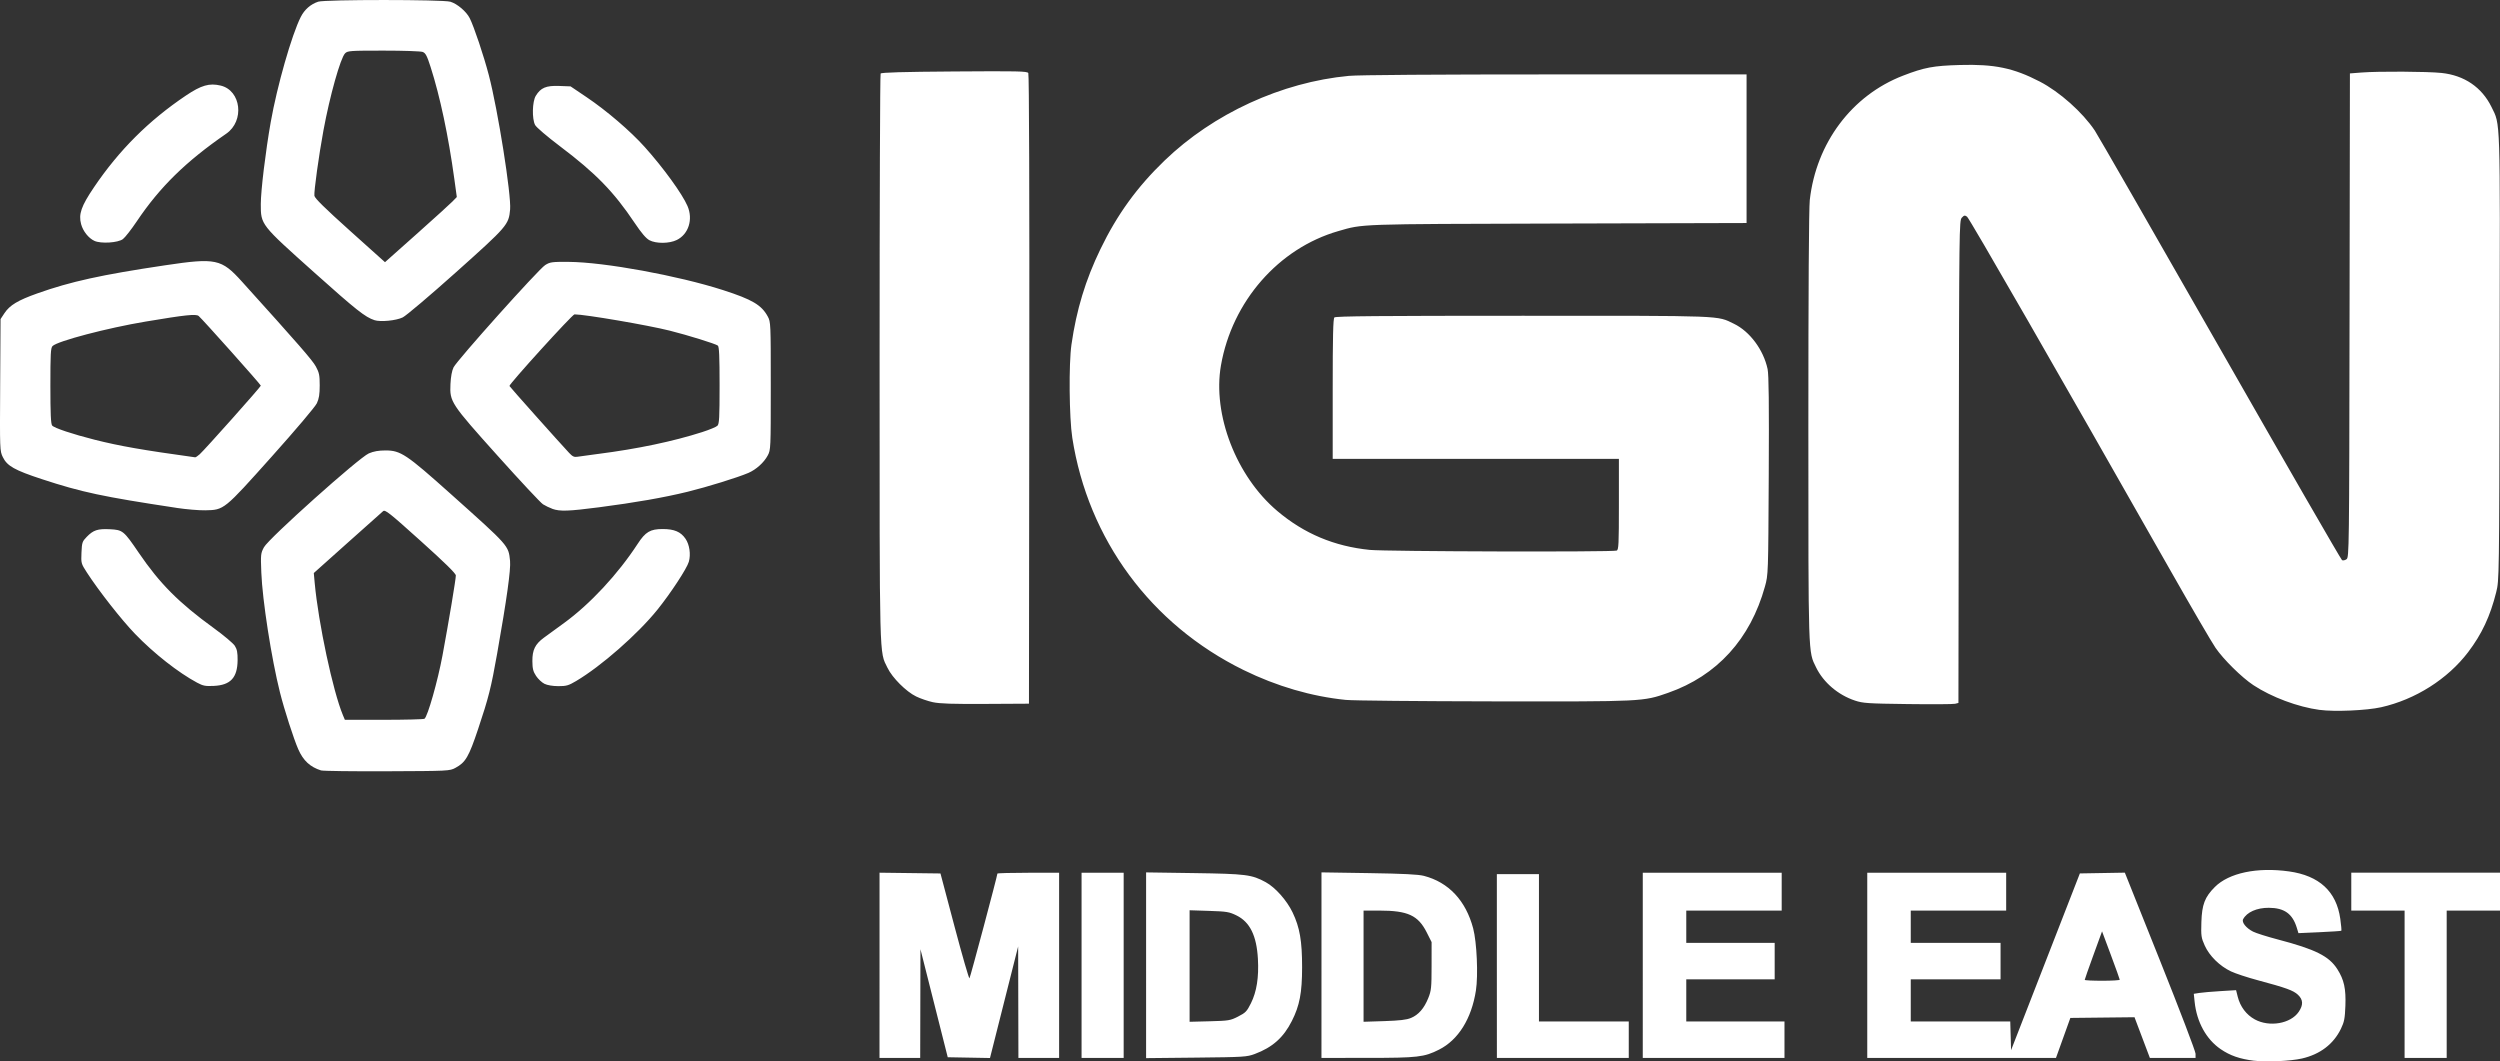 <?xml version="1.0" encoding="UTF-8" standalone="no"?>
<!-- Created with Inkscape (http://www.inkscape.org/) -->

<svg
   width="135.623mm"
   height="57.583mm"
   viewBox="0 0 135.623 57.583"
   version="1.1"
   id="svg5"
   xml:space="preserve"
   xmlns="http://www.w3.org/2000/svg"
   xmlns:svg="http://www.w3.org/2000/svg"><rect x="0" y="0" width="135.623" height="57.583" fill="#333333" stroke="none"/><defs
     id="defs2" /><g
     id="layer1"
     transform="translate(-62.706,-115.334)"><path
       style="fill:#ffffff;stroke-width:0.076"
       d="m 184.995,172.88 c -0.787,-0.099 -1.306,-0.279 -1.821,-0.631 -0.782,-0.535 -1.297,-1.47 -1.411,-2.563 l -0.046,-0.438 0.295,-0.047 c 0.162,-0.026 0.679,-0.07 1.147,-0.099 l 0.852,-0.052 0.089,0.355 c 0.136,0.541 0.467,0.98 0.926,1.231 0.791,0.433 1.945,0.234 2.383,-0.41 0.256,-0.377 0.243,-0.66 -0.043,-0.928 -0.251,-0.234 -0.646,-0.377 -2.185,-0.789 -0.554,-0.148 -1.205,-0.363 -1.446,-0.477 -0.612,-0.289 -1.173,-0.842 -1.425,-1.404 -0.19,-0.424 -0.204,-0.523 -0.181,-1.273 0.03,-0.952 0.185,-1.357 0.73,-1.902 0.764,-0.764 2.295,-1.087 4.022,-0.846 1.644,0.229 2.573,1.087 2.783,2.57 0.048,0.342 0.074,0.634 0.057,0.649 -0.017,0.015 -0.547,0.05 -1.179,0.079 l -1.148,0.051 -0.088,-0.289 c -0.233,-0.764 -0.68,-1.083 -1.52,-1.086 -0.653,-0.002 -1.187,0.235 -1.392,0.617 -0.09,0.169 0.159,0.482 0.539,0.676 0.16,0.082 0.765,0.273 1.344,0.425 2.044,0.537 2.777,0.904 3.229,1.614 0.364,0.573 0.47,1.058 0.435,1.985 -0.026,0.689 -0.062,0.874 -0.241,1.244 -0.403,0.835 -1.132,1.39 -2.122,1.616 -0.614,0.14 -1.933,0.201 -2.584,0.119 z m -74.575,-5.178 v -5.025 l 1.653,0.021 1.653,0.021 0.761,2.872 c 0.419,1.58 0.784,2.847 0.812,2.816 0.044,-0.049 1.515,-5.566 1.515,-5.682 0,-0.024 0.754,-0.044 1.674,-0.044 h 1.674 v 5.023 5.023 h -1.104 -1.104 l -0.007,-3.025 -0.007,-3.025 -0.764,3.027 -0.764,3.027 -1.146,-0.021 -1.146,-0.021 -0.74,-2.93 -0.74,-2.93 -0.007,2.949 -0.007,2.949 h -1.104 -1.104 z m 10.96,10e-4 v -5.023 h 1.142 1.142 v 5.023 5.023 h -1.142 -1.142 z m 3.501,-0.004 v -5.038 l 2.607,0.038 c 2.823,0.042 3.123,0.08 3.882,0.493 0.52,0.283 1.145,0.987 1.458,1.64 0.391,0.818 0.517,1.55 0.516,2.985 -0.001,1.374 -0.134,2.069 -0.553,2.9 -0.455,0.904 -1.053,1.436 -2.017,1.796 -0.428,0.159 -0.589,0.169 -3.172,0.196 l -2.721,0.028 z m 4.992,2.781 c 0.405,-0.205 0.474,-0.276 0.696,-0.722 0.312,-0.627 0.433,-1.4 0.378,-2.402 -0.07,-1.264 -0.435,-2.005 -1.163,-2.361 -0.395,-0.193 -0.526,-0.215 -1.488,-0.246 l -1.055,-0.034 v 3.025 3.025 l 1.091,-0.028 c 1.033,-0.027 1.115,-0.04 1.541,-0.256 z m 4.522,-2.787 v -5.033 l 2.569,0.04 c 1.864,0.029 2.684,0.07 2.987,0.149 1.343,0.348 2.273,1.34 2.673,2.85 0.199,0.75 0.278,2.544 0.149,3.371 -0.239,1.532 -0.954,2.678 -2,3.206 -0.806,0.407 -1.151,0.447 -3.886,0.448 l -2.493,0.001 z m 4.851,2.867 c 0.413,-0.171 0.719,-0.523 0.943,-1.082 0.162,-0.404 0.178,-0.561 0.179,-1.74 l 10e-4,-1.296 -0.266,-0.528 c -0.466,-0.923 -1.026,-1.181 -2.566,-1.181 h -0.859 v 3.016 3.016 l 1.123,-0.036 c 0.833,-0.027 1.206,-0.07 1.445,-0.17 z m 4.663,-2.82 v -4.985 h 1.142 1.142 v 3.996 3.996 h 2.436 2.436 v 0.989 0.989 h -3.577 -3.577 z m 7.916,-0.038 v -5.023 h 3.768 3.768 v 1.028 1.028 h -2.588 -2.588 v 0.875 0.875 h 2.398 2.398 v 0.989 0.989 h -2.398 -2.398 v 1.142 1.142 h 2.664 2.664 v 0.989 0.989 h -3.844 -3.844 z m 12.178,0 v -5.023 h 3.768 3.768 v 1.028 1.028 h -2.588 -2.588 v 0.875 0.875 h 2.436 2.436 v 0.989 0.989 h -2.436 -2.436 v 1.142 1.142 h 2.699 2.699 l 0.022,0.779 0.022,0.779 1.866,-4.794 1.866,-4.794 1.22,-0.021 1.22,-0.021 1.918,4.798 c 1.055,2.639 1.918,4.9 1.918,5.025 v 0.228 h -1.239 -1.239 l -0.417,-1.104 -0.417,-1.104 -1.74,0.019 -1.74,0.019 -0.39,1.085 -0.39,1.085 h -5.119 -5.119 z m 13.697,0.78 c -0.001,-0.031 -0.218,-0.634 -0.481,-1.34 l -0.479,-1.283 -0.47,1.292 c -0.259,0.71 -0.47,1.314 -0.47,1.34 0,0.027 0.428,0.048 0.951,0.048 0.523,0 0.95,-0.026 0.949,-0.057 z m 15.453,0.247 v -3.996 h -1.446 -1.446 v -1.028 -1.028 h 4.034 4.034 v 1.028 1.028 h -1.446 -1.446 v 3.996 3.996 h -1.142 -1.142 z M 80.128,157.131 c -0.597,-0.187 -0.97,-0.532 -1.241,-1.149 -0.247,-0.561 -0.757,-2.143 -0.993,-3.083 -0.461,-1.836 -0.954,-5.001 -1.012,-6.508 -0.038,-0.98 -0.032,-1.043 0.144,-1.37 0.257,-0.479 5.153,-4.861 5.689,-5.091 0.261,-0.112 0.532,-0.16 0.904,-0.16 0.821,0 1.13,0.206 3.529,2.352 3.192,2.855 3.141,2.798 3.228,3.64 0.047,0.459 -0.177,2.07 -0.701,5.033 -0.328,1.854 -0.461,2.38 -1.034,4.095 -0.502,1.502 -0.68,1.807 -1.231,2.101 -0.312,0.167 -0.363,0.169 -3.703,0.183 -1.863,0.008 -3.473,-0.013 -3.578,-0.045 z m 5.605,-2.805 c 0.169,-0.109 0.721,-2.05 0.979,-3.441 0.339,-1.826 0.723,-4.13 0.723,-4.331 0,-0.11 -0.582,-0.681 -1.911,-1.877 -1.703,-1.532 -1.924,-1.707 -2.036,-1.612 -0.069,0.059 -0.943,0.837 -1.942,1.731 l -1.817,1.624 0.049,0.538 c 0.199,2.172 0.989,5.877 1.53,7.171 l 0.107,0.255 2.116,-0.001 c 1.164,-5.7e-4 2.155,-0.026 2.203,-0.057 z M 188.549,153.847 c -1.191,-0.161 -2.61,-0.691 -3.599,-1.344 -0.629,-0.416 -1.619,-1.391 -2.053,-2.024 -0.207,-0.301 -1.329,-2.226 -2.493,-4.277 -6.024,-10.61 -10.861,-19.026 -10.988,-19.114 -0.122,-0.085 -0.162,-0.077 -0.285,0.058 -0.138,0.153 -0.143,0.567 -0.162,13.24 l -0.02,13.082 -0.183,0.046 c -0.101,0.025 -1.256,0.032 -2.568,0.015 -2.165,-0.028 -2.429,-0.045 -2.861,-0.189 -0.917,-0.305 -1.71,-0.981 -2.109,-1.798 -0.433,-0.885 -0.419,-0.45 -0.42,-13.066 -8.7e-4,-7.363 0.028,-11.857 0.077,-12.292 0.35,-3.097 2.281,-5.673 5.057,-6.745 1.157,-0.447 1.646,-0.539 3.085,-0.579 1.881,-0.053 2.911,0.161 4.338,0.901 1.074,0.557 2.315,1.662 2.982,2.656 0.154,0.23 3.213,5.555 6.797,11.833 3.584,6.279 6.561,11.441 6.615,11.471 0.055,0.031 0.164,0.008 0.244,-0.05 0.141,-0.103 0.145,-0.444 0.164,-13.23 l 0.02,-13.124 0.627,-0.049 c 0.926,-0.072 3.571,-0.058 4.345,0.024 1.234,0.13 2.183,0.776 2.708,1.845 0.489,0.996 0.469,0.366 0.442,13.632 -0.024,11.961 -0.025,12.044 -0.185,12.687 -0.324,1.303 -0.783,2.283 -1.525,3.258 -1.112,1.461 -2.86,2.569 -4.716,2.987 -0.785,0.177 -2.531,0.253 -3.334,0.144 z m -75.232,-0.418 c -0.27,-0.059 -0.681,-0.199 -0.913,-0.313 -0.541,-0.263 -1.289,-1.01 -1.551,-1.55 -0.451,-0.927 -0.429,-0.089 -0.43,-16.819 -7e-5,-8.435 0.025,-15.375 0.056,-15.422 0.04,-0.061 1.195,-0.094 3.997,-0.114 3.442,-0.025 3.951,-0.014 4.014,0.085 0.045,0.072 0.066,6.477 0.054,17.163 l -0.018,17.049 -2.359,0.013 c -1.784,0.01 -2.479,-0.013 -2.85,-0.093 z m 22.41,-0.124 c -1.869,-0.188 -3.761,-0.74 -5.556,-1.621 -5.027,-2.467 -8.437,-7.089 -9.294,-12.599 -0.169,-1.089 -0.195,-4.019 -0.045,-5.061 0.273,-1.893 0.761,-3.499 1.572,-5.176 0.907,-1.876 1.987,-3.367 3.48,-4.805 2.647,-2.549 6.351,-4.251 9.995,-4.593 0.527,-0.05 4.674,-0.079 11.207,-0.079 l 10.37,-7e-5 v 4.031 4.031 l -10.218,0.028 c -10.979,0.03 -10.561,0.016 -11.93,0.41 -3.242,0.934 -5.759,3.814 -6.366,7.283 -0.466,2.666 0.831,6.021 3.055,7.9 1.456,1.231 3.089,1.917 5.02,2.112 0.877,0.088 13.17,0.122 13.393,0.037 0.106,-0.041 0.12,-0.334 0.12,-2.512 V 140.227 h -7.763 -7.763 v -3.79 c 0,-2.847 0.023,-3.813 0.091,-3.882 0.07,-0.07 2.444,-0.091 10.221,-0.091 11.058,0 10.511,-0.021 11.456,0.435 0.861,0.416 1.602,1.413 1.825,2.457 0.065,0.305 0.082,1.875 0.062,5.784 -0.027,5.349 -0.028,5.368 -0.205,6.008 -0.79,2.854 -2.603,4.844 -5.259,5.773 -1.357,0.475 -1.333,0.474 -9.432,0.462 -4.043,-0.006 -7.659,-0.041 -8.035,-0.079 z m -62.321,-0.932 c -1.033,-0.555 -2.352,-1.591 -3.374,-2.652 -0.742,-0.771 -1.969,-2.334 -2.612,-3.328 -0.315,-0.487 -0.319,-0.504 -0.294,-1.081 0.024,-0.547 0.043,-0.604 0.283,-0.851 0.359,-0.371 0.597,-0.449 1.258,-0.416 0.699,0.035 0.749,0.076 1.571,1.282 1.137,1.669 2.174,2.71 4.065,4.081 0.542,0.393 1.056,0.826 1.142,0.961 0.121,0.191 0.155,0.367 0.151,0.78 -0.009,0.949 -0.381,1.352 -1.289,1.395 -0.457,0.022 -0.585,-0.003 -0.899,-0.171 z m 18.835,0.056 c -0.14,-0.069 -0.344,-0.26 -0.452,-0.424 -0.161,-0.244 -0.198,-0.391 -0.202,-0.805 -0.005,-0.605 0.15,-0.921 0.62,-1.267 0.172,-0.126 0.666,-0.486 1.097,-0.8 1.414,-1.028 2.925,-2.653 3.996,-4.297 0.423,-0.649 0.682,-0.802 1.354,-0.802 0.63,0 0.982,0.149 1.24,0.527 0.219,0.321 0.295,0.849 0.18,1.25 -0.104,0.364 -0.987,1.709 -1.704,2.599 -1.072,1.329 -3.052,3.066 -4.412,3.871 -0.412,0.244 -0.529,0.277 -0.965,0.276 -0.305,-10e-4 -0.595,-0.05 -0.751,-0.127 z m -19.953,-9.543 c -4.014,-0.607 -5.146,-0.848 -7.309,-1.558 -1.481,-0.486 -1.887,-0.715 -2.12,-1.196 -0.164,-0.338 -0.165,-0.381 -0.144,-3.915 l 0.021,-3.573 0.213,-0.322 c 0.286,-0.431 0.727,-0.697 1.79,-1.074 1.794,-0.638 3.477,-1.008 6.92,-1.521 2.764,-0.412 3.058,-0.35 4.172,0.884 3.079,3.41 3.828,4.269 4.01,4.606 0.181,0.334 0.209,0.473 0.209,1.026 0,0.484 -0.038,0.719 -0.155,0.968 -0.089,0.19 -1.124,1.413 -2.443,2.888 -2.603,2.911 -2.587,2.898 -3.606,2.919 -0.335,0.007 -1.037,-0.052 -1.56,-0.131 z m 1.249,-2.906 c 0.277,-0.247 3.318,-3.661 3.318,-3.725 0,-0.059 -3.172,-3.614 -3.372,-3.779 -0.144,-0.119 -0.701,-0.061 -2.869,0.302 -2.079,0.347 -4.787,1.059 -5.057,1.329 -0.101,0.101 -0.118,0.415 -0.118,2.153 0,1.512 0.025,2.066 0.095,2.157 0.104,0.134 1.118,0.473 2.306,0.772 1.369,0.345 2.607,0.561 5.453,0.954 0.029,0.004 0.139,-0.07 0.245,-0.164 z m 19.135,2.957 c -0.154,-0.055 -0.383,-0.165 -0.509,-0.245 -0.126,-0.08 -1.227,-1.258 -2.447,-2.618 -2.563,-2.857 -2.618,-2.94 -2.573,-3.904 0.018,-0.394 0.08,-0.727 0.166,-0.904 0.19,-0.388 4.617,-5.331 4.973,-5.552 0.266,-0.166 0.365,-0.179 1.278,-0.173 1.923,0.012 5.93,0.745 8.372,1.531 1.58,0.509 2.087,0.808 2.424,1.431 0.161,0.299 0.164,0.364 0.164,3.768 0,3.418 -0.002,3.467 -0.167,3.775 -0.205,0.383 -0.627,0.762 -1.049,0.944 -0.578,0.248 -2.23,0.76 -3.293,1.021 -1.277,0.313 -2.849,0.589 -4.808,0.843 -1.656,0.215 -2.124,0.231 -2.531,0.085 z m 2.487,-2.978 c 2.14,-0.275 4.064,-0.679 5.642,-1.185 0.389,-0.125 0.761,-0.279 0.825,-0.344 0.099,-0.099 0.117,-0.428 0.117,-2.195 0,-1.572 -0.023,-2.097 -0.095,-2.153 -0.122,-0.096 -1.622,-0.563 -2.607,-0.81 -1.187,-0.299 -4.609,-0.884 -5.169,-0.884 -0.117,0 -3.564,3.797 -3.529,3.886 0.019,0.05 2.704,3.06 3.237,3.629 0.184,0.197 0.275,0.239 0.448,0.21 0.119,-0.02 0.628,-0.09 1.13,-0.155 z m -12.14,-7.257 c -0.505,-0.166 -0.977,-0.54 -3.273,-2.593 -2.909,-2.602 -2.892,-2.58 -2.892,-3.703 0,-0.724 0.258,-2.856 0.538,-4.445 0.346,-1.961 1.139,-4.739 1.631,-5.709 0.203,-0.4 0.532,-0.688 0.943,-0.826 0.365,-0.122 6.765,-0.121 7.173,0.002 0.373,0.112 0.866,0.531 1.048,0.89 0.232,0.459 0.762,2.041 1.037,3.093 0.492,1.879 1.225,6.504 1.155,7.287 -0.074,0.829 -0.145,0.911 -2.929,3.401 -1.422,1.272 -2.714,2.366 -2.898,2.455 -0.359,0.174 -1.207,0.256 -1.533,0.149 z m 2.474,-4.839 c 0.837,-0.745 1.628,-1.463 1.758,-1.597 l 0.236,-0.243 -0.135,-0.984 c -0.32,-2.332 -0.775,-4.476 -1.286,-6.069 -0.198,-0.616 -0.273,-0.758 -0.43,-0.818 -0.105,-0.04 -1.062,-0.072 -2.126,-0.072 -1.814,0 -1.945,0.009 -2.083,0.147 -0.251,0.251 -0.831,2.318 -1.176,4.191 -0.25,1.358 -0.519,3.304 -0.489,3.537 0.017,0.133 0.567,0.674 1.927,1.895 l 1.903,1.708 0.19,-0.17 c 0.105,-0.094 0.875,-0.779 1.712,-1.524 z m -17.662,0.54 c -0.318,-0.144 -0.622,-0.525 -0.725,-0.908 -0.146,-0.541 0.005,-0.975 0.691,-1.991 1.366,-2.022 2.975,-3.628 4.993,-4.985 0.836,-0.562 1.274,-0.688 1.885,-0.543 1.115,0.265 1.308,1.92 0.304,2.611 -2.19,1.509 -3.603,2.893 -4.855,4.758 -0.296,0.441 -0.635,0.874 -0.752,0.961 -0.269,0.2 -1.185,0.258 -1.541,0.097 z m 30.105,-0.037 c -0.182,-0.097 -0.432,-0.389 -0.8,-0.938 -1.133,-1.691 -2.107,-2.691 -4.051,-4.159 -0.707,-0.534 -1.285,-1.029 -1.351,-1.155 -0.175,-0.339 -0.153,-1.268 0.037,-1.581 0.267,-0.439 0.559,-0.562 1.268,-0.536 l 0.62,0.023 0.868,0.585 c 1.095,0.739 2.374,1.835 3.154,2.704 1.009,1.124 2.035,2.538 2.32,3.199 0.314,0.727 0.059,1.533 -0.585,1.847 -0.406,0.198 -1.116,0.203 -1.48,0.011 z"
       id="path302" /></g></svg>
